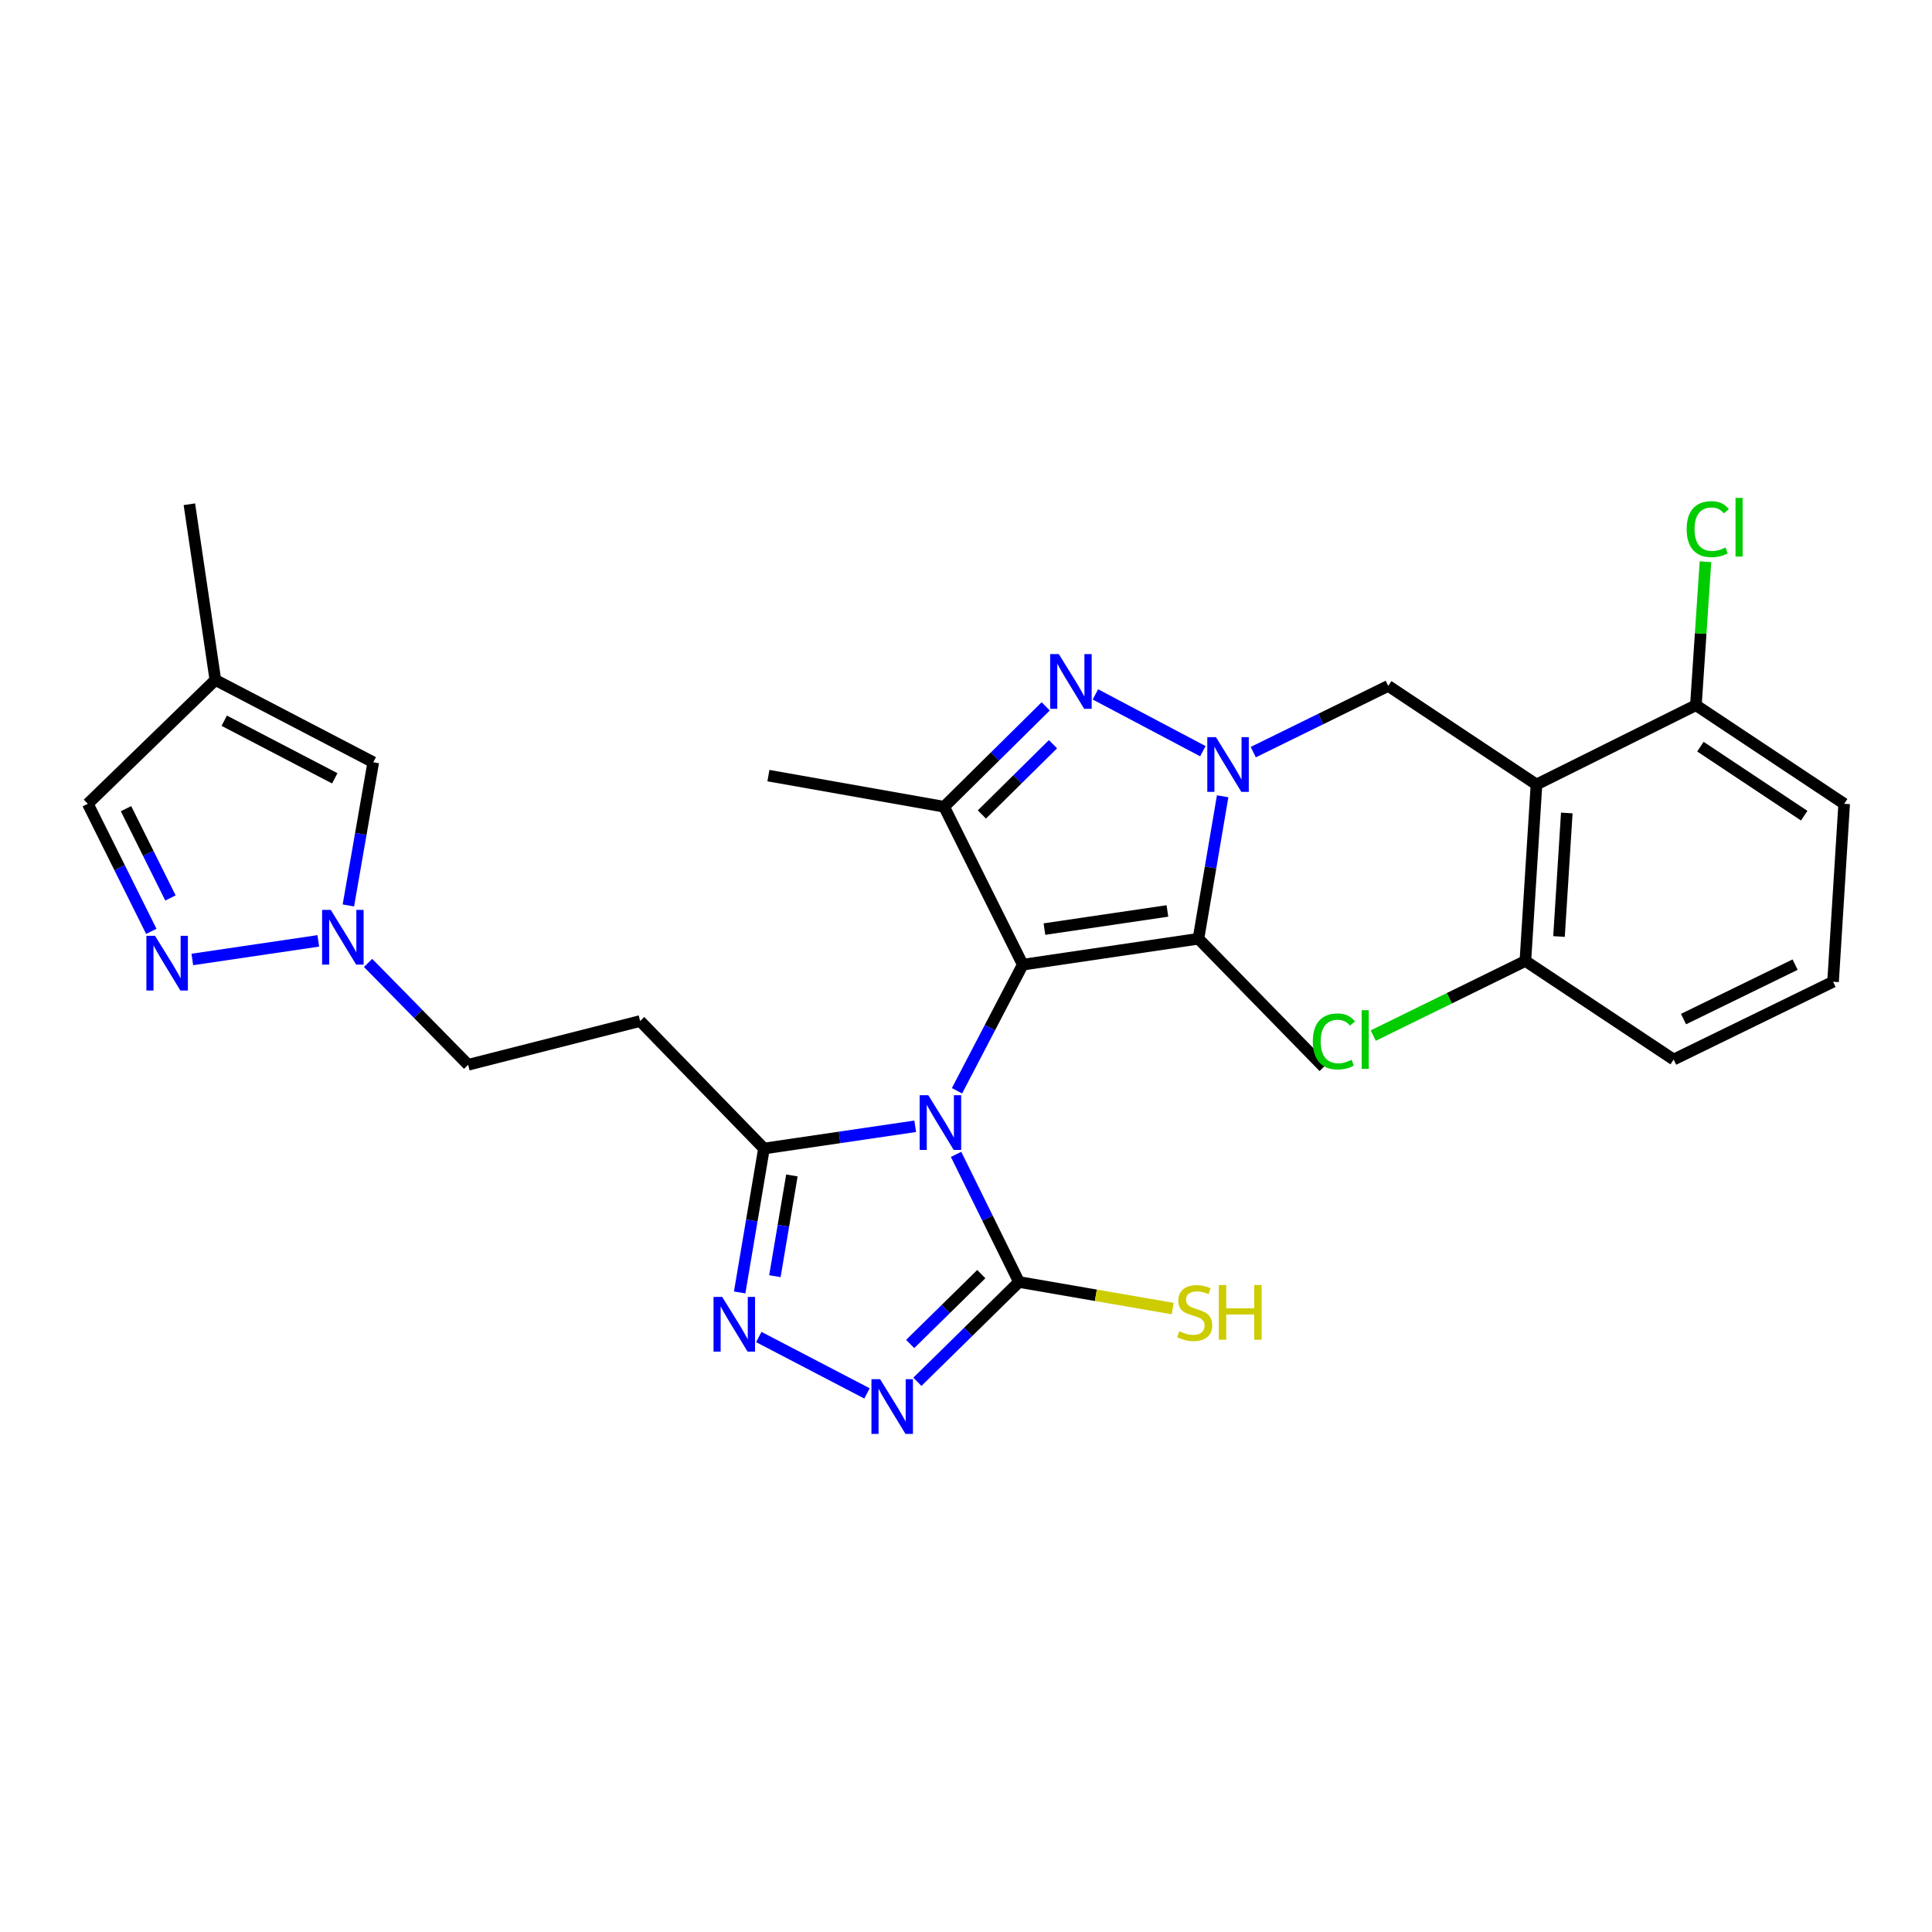 <?xml version='1.0' encoding='iso-8859-1'?>
<svg version='1.1' baseProfile='full'
              xmlns='http://www.w3.org/2000/svg'
                      xmlns:rdkit='http://www.rdkit.org/xml'
                      xmlns:xlink='http://www.w3.org/1999/xlink'
                  xml:space='preserve'
width='1000px' height='1000px' viewBox='0 0 1000 1000'>
<!-- END OF HEADER -->
<rect style='opacity:1.0;fill:#FFFFFF;stroke:none' width='1000' height='1000' x='0' y='0'> </rect>
<path class='bond-0' d='M 529.378,499.308 L 512.36,531.942' style='fill:none;fill-rule:evenodd;stroke:#000000;stroke-width:6px;stroke-linecap:butt;stroke-linejoin:miter;stroke-opacity:1' />
<path class='bond-0' d='M 512.36,531.942 L 495.343,564.576' style='fill:none;fill-rule:evenodd;stroke:#0000FF;stroke-width:6px;stroke-linecap:butt;stroke-linejoin:miter;stroke-opacity:1' />
<path class='bond-2' d='M 529.378,499.308 L 620.311,485.89' style='fill:none;fill-rule:evenodd;stroke:#000000;stroke-width:6px;stroke-linecap:butt;stroke-linejoin:miter;stroke-opacity:1' />
<path class='bond-2' d='M 540.598,480.896 L 604.251,471.503' style='fill:none;fill-rule:evenodd;stroke:#000000;stroke-width:6px;stroke-linecap:butt;stroke-linejoin:miter;stroke-opacity:1' />
<path class='bond-4' d='M 529.378,499.308 L 488.682,417.575' style='fill:none;fill-rule:evenodd;stroke:#000000;stroke-width:6px;stroke-linecap:butt;stroke-linejoin:miter;stroke-opacity:1' />
<path class='bond-5' d='M 494.869,597.501 L 511.147,630.529' style='fill:none;fill-rule:evenodd;stroke:#0000FF;stroke-width:6px;stroke-linecap:butt;stroke-linejoin:miter;stroke-opacity:1' />
<path class='bond-5' d='M 511.147,630.529 L 527.425,663.556' style='fill:none;fill-rule:evenodd;stroke:#000000;stroke-width:6px;stroke-linecap:butt;stroke-linejoin:miter;stroke-opacity:1' />
<path class='bond-6' d='M 473.709,582.96 L 434.569,588.719' style='fill:none;fill-rule:evenodd;stroke:#0000FF;stroke-width:6px;stroke-linecap:butt;stroke-linejoin:miter;stroke-opacity:1' />
<path class='bond-6' d='M 434.569,588.719 L 395.428,594.477' style='fill:none;fill-rule:evenodd;stroke:#000000;stroke-width:6px;stroke-linecap:butt;stroke-linejoin:miter;stroke-opacity:1' />
<path class='bond-1' d='M 632.841,412.15 L 626.576,449.02' style='fill:none;fill-rule:evenodd;stroke:#0000FF;stroke-width:6px;stroke-linecap:butt;stroke-linejoin:miter;stroke-opacity:1' />
<path class='bond-1' d='M 626.576,449.02 L 620.311,485.89' style='fill:none;fill-rule:evenodd;stroke:#000000;stroke-width:6px;stroke-linecap:butt;stroke-linejoin:miter;stroke-opacity:1' />
<path class='bond-10' d='M 648.684,389.3 L 683.611,372.163' style='fill:none;fill-rule:evenodd;stroke:#0000FF;stroke-width:6px;stroke-linecap:butt;stroke-linejoin:miter;stroke-opacity:1' />
<path class='bond-10' d='M 683.611,372.163 L 718.538,355.025' style='fill:none;fill-rule:evenodd;stroke:#000000;stroke-width:6px;stroke-linecap:butt;stroke-linejoin:miter;stroke-opacity:1' />
<path class='bond-29' d='M 622.596,388.812 L 566.978,359.419' style='fill:none;fill-rule:evenodd;stroke:#0000FF;stroke-width:6px;stroke-linecap:butt;stroke-linejoin:miter;stroke-opacity:1' />
<path class='bond-21' d='M 620.311,485.89 L 685.154,552.28' style='fill:none;fill-rule:evenodd;stroke:#000000;stroke-width:6px;stroke-linecap:butt;stroke-linejoin:miter;stroke-opacity:1' />
<path class='bond-3' d='M 541.261,365.616 L 514.971,391.595' style='fill:none;fill-rule:evenodd;stroke:#0000FF;stroke-width:6px;stroke-linecap:butt;stroke-linejoin:miter;stroke-opacity:1' />
<path class='bond-3' d='M 514.971,391.595 L 488.682,417.575' style='fill:none;fill-rule:evenodd;stroke:#000000;stroke-width:6px;stroke-linecap:butt;stroke-linejoin:miter;stroke-opacity:1' />
<path class='bond-3' d='M 545.026,385.2 L 526.623,403.386' style='fill:none;fill-rule:evenodd;stroke:#0000FF;stroke-width:6px;stroke-linecap:butt;stroke-linejoin:miter;stroke-opacity:1' />
<path class='bond-3' d='M 526.623,403.386 L 508.22,421.572' style='fill:none;fill-rule:evenodd;stroke:#000000;stroke-width:6px;stroke-linecap:butt;stroke-linejoin:miter;stroke-opacity:1' />
<path class='bond-22' d='M 488.682,417.575 L 397.73,401.459' style='fill:none;fill-rule:evenodd;stroke:#000000;stroke-width:6px;stroke-linecap:butt;stroke-linejoin:miter;stroke-opacity:1' />
<path class='bond-7' d='M 527.425,663.556 L 501.132,689.385' style='fill:none;fill-rule:evenodd;stroke:#000000;stroke-width:6px;stroke-linecap:butt;stroke-linejoin:miter;stroke-opacity:1' />
<path class='bond-7' d='M 501.132,689.385 L 474.839,715.213' style='fill:none;fill-rule:evenodd;stroke:#0000FF;stroke-width:6px;stroke-linecap:butt;stroke-linejoin:miter;stroke-opacity:1' />
<path class='bond-7' d='M 507.921,659.479 L 489.516,677.559' style='fill:none;fill-rule:evenodd;stroke:#000000;stroke-width:6px;stroke-linecap:butt;stroke-linejoin:miter;stroke-opacity:1' />
<path class='bond-7' d='M 489.516,677.559 L 471.111,695.639' style='fill:none;fill-rule:evenodd;stroke:#0000FF;stroke-width:6px;stroke-linecap:butt;stroke-linejoin:miter;stroke-opacity:1' />
<path class='bond-19' d='M 527.425,663.556 L 567.207,670.437' style='fill:none;fill-rule:evenodd;stroke:#000000;stroke-width:6px;stroke-linecap:butt;stroke-linejoin:miter;stroke-opacity:1' />
<path class='bond-19' d='M 567.207,670.437 L 606.989,677.317' style='fill:none;fill-rule:evenodd;stroke:#CCCC00;stroke-width:6px;stroke-linecap:butt;stroke-linejoin:miter;stroke-opacity:1' />
<path class='bond-8' d='M 395.428,594.477 L 389.138,631.72' style='fill:none;fill-rule:evenodd;stroke:#000000;stroke-width:6px;stroke-linecap:butt;stroke-linejoin:miter;stroke-opacity:1' />
<path class='bond-8' d='M 389.138,631.72 L 382.848,668.963' style='fill:none;fill-rule:evenodd;stroke:#0000FF;stroke-width:6px;stroke-linecap:butt;stroke-linejoin:miter;stroke-opacity:1' />
<path class='bond-8' d='M 409.886,608.411 L 405.483,634.481' style='fill:none;fill-rule:evenodd;stroke:#000000;stroke-width:6px;stroke-linecap:butt;stroke-linejoin:miter;stroke-opacity:1' />
<path class='bond-8' d='M 405.483,634.481 L 401.08,660.55' style='fill:none;fill-rule:evenodd;stroke:#0000FF;stroke-width:6px;stroke-linecap:butt;stroke-linejoin:miter;stroke-opacity:1' />
<path class='bond-13' d='M 395.428,594.477 L 331.331,528.483' style='fill:none;fill-rule:evenodd;stroke:#000000;stroke-width:6px;stroke-linecap:butt;stroke-linejoin:miter;stroke-opacity:1' />
<path class='bond-30' d='M 448.756,721.224 L 392.743,692.035' style='fill:none;fill-rule:evenodd;stroke:#0000FF;stroke-width:6px;stroke-linecap:butt;stroke-linejoin:miter;stroke-opacity:1' />
<path class='bond-9' d='M 795.288,406.054 L 718.538,355.025' style='fill:none;fill-rule:evenodd;stroke:#000000;stroke-width:6px;stroke-linecap:butt;stroke-linejoin:miter;stroke-opacity:1' />
<path class='bond-17' d='M 795.288,406.054 L 789.532,497.392' style='fill:none;fill-rule:evenodd;stroke:#000000;stroke-width:6px;stroke-linecap:butt;stroke-linejoin:miter;stroke-opacity:1' />
<path class='bond-17' d='M 810.969,420.797 L 806.94,484.734' style='fill:none;fill-rule:evenodd;stroke:#000000;stroke-width:6px;stroke-linecap:butt;stroke-linejoin:miter;stroke-opacity:1' />
<path class='bond-18' d='M 795.288,406.054 L 877.795,365.008' style='fill:none;fill-rule:evenodd;stroke:#000000;stroke-width:6px;stroke-linecap:butt;stroke-linejoin:miter;stroke-opacity:1' />
<path class='bond-11' d='M 99.548,496.619 L 164.752,486.992' style='fill:none;fill-rule:evenodd;stroke:#0000FF;stroke-width:6px;stroke-linecap:butt;stroke-linejoin:miter;stroke-opacity:1' />
<path class='bond-16' d='M 78.317,482.08 L 61.886,449.063' style='fill:none;fill-rule:evenodd;stroke:#0000FF;stroke-width:6px;stroke-linecap:butt;stroke-linejoin:miter;stroke-opacity:1' />
<path class='bond-16' d='M 61.886,449.063 L 45.455,416.046' style='fill:none;fill-rule:evenodd;stroke:#000000;stroke-width:6px;stroke-linecap:butt;stroke-linejoin:miter;stroke-opacity:1' />
<path class='bond-16' d='M 88.228,464.789 L 76.726,441.677' style='fill:none;fill-rule:evenodd;stroke:#0000FF;stroke-width:6px;stroke-linecap:butt;stroke-linejoin:miter;stroke-opacity:1' />
<path class='bond-16' d='M 76.726,441.677 L 65.225,418.566' style='fill:none;fill-rule:evenodd;stroke:#000000;stroke-width:6px;stroke-linecap:butt;stroke-linejoin:miter;stroke-opacity:1' />
<path class='bond-12' d='M 190.515,498.403 L 216.414,524.766' style='fill:none;fill-rule:evenodd;stroke:#0000FF;stroke-width:6px;stroke-linecap:butt;stroke-linejoin:miter;stroke-opacity:1' />
<path class='bond-12' d='M 216.414,524.766 L 242.313,551.129' style='fill:none;fill-rule:evenodd;stroke:#000000;stroke-width:6px;stroke-linecap:butt;stroke-linejoin:miter;stroke-opacity:1' />
<path class='bond-15' d='M 180.321,468.658 L 186.761,431.605' style='fill:none;fill-rule:evenodd;stroke:#0000FF;stroke-width:6px;stroke-linecap:butt;stroke-linejoin:miter;stroke-opacity:1' />
<path class='bond-15' d='M 186.761,431.605 L 193.2,394.552' style='fill:none;fill-rule:evenodd;stroke:#000000;stroke-width:6px;stroke-linecap:butt;stroke-linejoin:miter;stroke-opacity:1' />
<path class='bond-20' d='M 331.331,528.483 L 242.313,551.129' style='fill:none;fill-rule:evenodd;stroke:#000000;stroke-width:6px;stroke-linecap:butt;stroke-linejoin:miter;stroke-opacity:1' />
<path class='bond-14' d='M 111.467,351.949 L 193.2,394.552' style='fill:none;fill-rule:evenodd;stroke:#000000;stroke-width:6px;stroke-linecap:butt;stroke-linejoin:miter;stroke-opacity:1' />
<path class='bond-14' d='M 116.065,373.039 L 173.278,402.861' style='fill:none;fill-rule:evenodd;stroke:#000000;stroke-width:6px;stroke-linecap:butt;stroke-linejoin:miter;stroke-opacity:1' />
<path class='bond-25' d='M 111.467,351.949 L 98.022,260.998' style='fill:none;fill-rule:evenodd;stroke:#000000;stroke-width:6px;stroke-linecap:butt;stroke-linejoin:miter;stroke-opacity:1' />
<path class='bond-32' d='M 111.467,351.949 L 45.455,416.046' style='fill:none;fill-rule:evenodd;stroke:#000000;stroke-width:6px;stroke-linecap:butt;stroke-linejoin:miter;stroke-opacity:1' />
<path class='bond-24' d='M 789.532,497.392 L 750.155,516.709' style='fill:none;fill-rule:evenodd;stroke:#000000;stroke-width:6px;stroke-linecap:butt;stroke-linejoin:miter;stroke-opacity:1' />
<path class='bond-24' d='M 750.155,516.709 L 710.778,536.026' style='fill:none;fill-rule:evenodd;stroke:#00CC00;stroke-width:6px;stroke-linecap:butt;stroke-linejoin:miter;stroke-opacity:1' />
<path class='bond-28' d='M 789.532,497.392 L 866.283,548.412' style='fill:none;fill-rule:evenodd;stroke:#000000;stroke-width:6px;stroke-linecap:butt;stroke-linejoin:miter;stroke-opacity:1' />
<path class='bond-23' d='M 877.795,365.008 L 880.271,327.881' style='fill:none;fill-rule:evenodd;stroke:#000000;stroke-width:6px;stroke-linecap:butt;stroke-linejoin:miter;stroke-opacity:1' />
<path class='bond-23' d='M 880.271,327.881 L 882.747,290.753' style='fill:none;fill-rule:evenodd;stroke:#00CC00;stroke-width:6px;stroke-linecap:butt;stroke-linejoin:miter;stroke-opacity:1' />
<path class='bond-27' d='M 877.795,365.008 L 954.545,416.046' style='fill:none;fill-rule:evenodd;stroke:#000000;stroke-width:6px;stroke-linecap:butt;stroke-linejoin:miter;stroke-opacity:1' />
<path class='bond-27' d='M 880.128,386.467 L 933.854,422.194' style='fill:none;fill-rule:evenodd;stroke:#000000;stroke-width:6px;stroke-linecap:butt;stroke-linejoin:miter;stroke-opacity:1' />
<path class='bond-26' d='M 948.79,508.149 L 954.545,416.046' style='fill:none;fill-rule:evenodd;stroke:#000000;stroke-width:6px;stroke-linecap:butt;stroke-linejoin:miter;stroke-opacity:1' />
<path class='bond-31' d='M 948.79,508.149 L 866.283,548.412' style='fill:none;fill-rule:evenodd;stroke:#000000;stroke-width:6px;stroke-linecap:butt;stroke-linejoin:miter;stroke-opacity:1' />
<path class='bond-31' d='M 929.144,499.291 L 871.389,527.475' style='fill:none;fill-rule:evenodd;stroke:#000000;stroke-width:6px;stroke-linecap:butt;stroke-linejoin:miter;stroke-opacity:1' />
<path  class='atom-1' d='M 480.497 566.881
L 489.777 581.881
Q 490.697 583.361, 492.177 586.041
Q 493.657 588.721, 493.737 588.881
L 493.737 566.881
L 497.497 566.881
L 497.497 595.201
L 493.617 595.201
L 483.657 578.801
Q 482.497 576.881, 481.257 574.681
Q 480.057 572.481, 479.697 571.801
L 479.697 595.201
L 476.017 595.201
L 476.017 566.881
L 480.497 566.881
' fill='#0000FF'/>
<path  class='atom-2' d='M 629.375 381.543
L 638.655 396.543
Q 639.575 398.023, 641.055 400.703
Q 642.535 403.383, 642.615 403.543
L 642.615 381.543
L 646.375 381.543
L 646.375 409.863
L 642.495 409.863
L 632.535 393.463
Q 631.375 391.543, 630.135 389.343
Q 628.935 387.143, 628.575 386.463
L 628.575 409.863
L 624.895 409.863
L 624.895 381.543
L 629.375 381.543
' fill='#0000FF'/>
<path  class='atom-4' d='M 548.047 338.563
L 557.327 353.563
Q 558.247 355.043, 559.727 357.723
Q 561.207 360.403, 561.287 360.563
L 561.287 338.563
L 565.047 338.563
L 565.047 366.883
L 561.167 366.883
L 551.207 350.483
Q 550.047 348.563, 548.807 346.363
Q 547.607 344.163, 547.247 343.483
L 547.247 366.883
L 543.567 366.883
L 543.567 338.563
L 548.047 338.563
' fill='#0000FF'/>
<path  class='atom-8' d='M 455.54 713.862
L 464.82 728.862
Q 465.74 730.342, 467.22 733.022
Q 468.7 735.702, 468.78 735.862
L 468.78 713.862
L 472.54 713.862
L 472.54 742.182
L 468.66 742.182
L 458.7 725.782
Q 457.54 723.862, 456.3 721.662
Q 455.1 719.462, 454.74 718.782
L 454.74 742.182
L 451.06 742.182
L 451.06 713.862
L 455.54 713.862
' fill='#0000FF'/>
<path  class='atom-9' d='M 373.807 671.269
L 383.087 686.269
Q 384.007 687.749, 385.487 690.429
Q 386.967 693.109, 387.047 693.269
L 387.047 671.269
L 390.807 671.269
L 390.807 699.589
L 386.927 699.589
L 376.967 683.189
Q 375.807 681.269, 374.567 679.069
Q 373.367 676.869, 373.007 676.189
L 373.007 699.589
L 369.327 699.589
L 369.327 671.269
L 373.807 671.269
' fill='#0000FF'/>
<path  class='atom-12' d='M 80.25 484.383
L 89.53 499.383
Q 90.45 500.863, 91.93 503.543
Q 93.41 506.223, 93.49 506.383
L 93.49 484.383
L 97.25 484.383
L 97.25 512.703
L 93.37 512.703
L 83.41 496.303
Q 82.25 494.383, 81.01 492.183
Q 79.81 489.983, 79.45 489.303
L 79.45 512.703
L 75.77 512.703
L 75.77 484.383
L 80.25 484.383
' fill='#0000FF'/>
<path  class='atom-13' d='M 171.201 470.956
L 180.481 485.956
Q 181.401 487.436, 182.881 490.116
Q 184.361 492.796, 184.441 492.956
L 184.441 470.956
L 188.201 470.956
L 188.201 499.276
L 184.321 499.276
L 174.361 482.876
Q 173.201 480.956, 171.961 478.756
Q 170.761 476.556, 170.401 475.876
L 170.401 499.276
L 166.721 499.276
L 166.721 470.956
L 171.201 470.956
' fill='#0000FF'/>
<path  class='atom-20' d='M 610.377 689.046
Q 610.697 689.166, 612.017 689.726
Q 613.337 690.286, 614.777 690.646
Q 616.257 690.966, 617.697 690.966
Q 620.377 690.966, 621.937 689.686
Q 623.497 688.366, 623.497 686.086
Q 623.497 684.526, 622.697 683.566
Q 621.937 682.606, 620.737 682.086
Q 619.537 681.566, 617.537 680.966
Q 615.017 680.206, 613.497 679.486
Q 612.017 678.766, 610.937 677.246
Q 609.897 675.726, 609.897 673.166
Q 609.897 669.606, 612.297 667.406
Q 614.737 665.206, 619.537 665.206
Q 622.817 665.206, 626.537 666.766
L 625.617 669.846
Q 622.217 668.446, 619.657 668.446
Q 616.897 668.446, 615.377 669.606
Q 613.857 670.726, 613.897 672.686
Q 613.897 674.206, 614.657 675.126
Q 615.457 676.046, 616.577 676.566
Q 617.737 677.086, 619.657 677.686
Q 622.217 678.486, 623.737 679.286
Q 625.257 680.086, 626.337 681.726
Q 627.457 683.326, 627.457 686.086
Q 627.457 690.006, 624.817 692.126
Q 622.217 694.206, 617.857 694.206
Q 615.337 694.206, 613.417 693.646
Q 611.537 693.126, 609.297 692.206
L 610.377 689.046
' fill='#CCCC00'/>
<path  class='atom-20' d='M 630.857 665.126
L 634.697 665.126
L 634.697 677.166
L 649.177 677.166
L 649.177 665.126
L 653.017 665.126
L 653.017 693.446
L 649.177 693.446
L 649.177 680.366
L 634.697 680.366
L 634.697 693.446
L 630.857 693.446
L 630.857 665.126
' fill='#CCCC00'/>
<path  class='atom-24' d='M 873.017 273.885
Q 873.017 266.845, 876.297 263.165
Q 879.617 259.445, 885.897 259.445
Q 891.737 259.445, 894.857 263.565
L 892.217 265.725
Q 889.937 262.725, 885.897 262.725
Q 881.617 262.725, 879.337 265.605
Q 877.097 268.445, 877.097 273.885
Q 877.097 279.485, 879.417 282.365
Q 881.777 285.245, 886.337 285.245
Q 889.457 285.245, 893.097 283.365
L 894.217 286.365
Q 892.737 287.325, 890.497 287.885
Q 888.257 288.445, 885.777 288.445
Q 879.617 288.445, 876.297 284.685
Q 873.017 280.925, 873.017 273.885
' fill='#00CC00'/>
<path  class='atom-24' d='M 898.297 257.725
L 901.977 257.725
L 901.977 288.085
L 898.297 288.085
L 898.297 257.725
' fill='#00CC00'/>
<path  class='atom-25' d='M 679.51 539.041
Q 679.51 532.001, 682.79 528.321
Q 686.11 524.601, 692.39 524.601
Q 698.23 524.601, 701.35 528.721
L 698.71 530.881
Q 696.43 527.881, 692.39 527.881
Q 688.11 527.881, 685.83 530.761
Q 683.59 533.601, 683.59 539.041
Q 683.59 544.641, 685.91 547.521
Q 688.27 550.401, 692.83 550.401
Q 695.95 550.401, 699.59 548.521
L 700.71 551.521
Q 699.23 552.481, 696.99 553.041
Q 694.75 553.601, 692.27 553.601
Q 686.11 553.601, 682.79 549.841
Q 679.51 546.081, 679.51 539.041
' fill='#00CC00'/>
<path  class='atom-25' d='M 704.79 522.881
L 708.47 522.881
L 708.47 553.241
L 704.79 553.241
L 704.79 522.881
' fill='#00CC00'/>
</svg>
